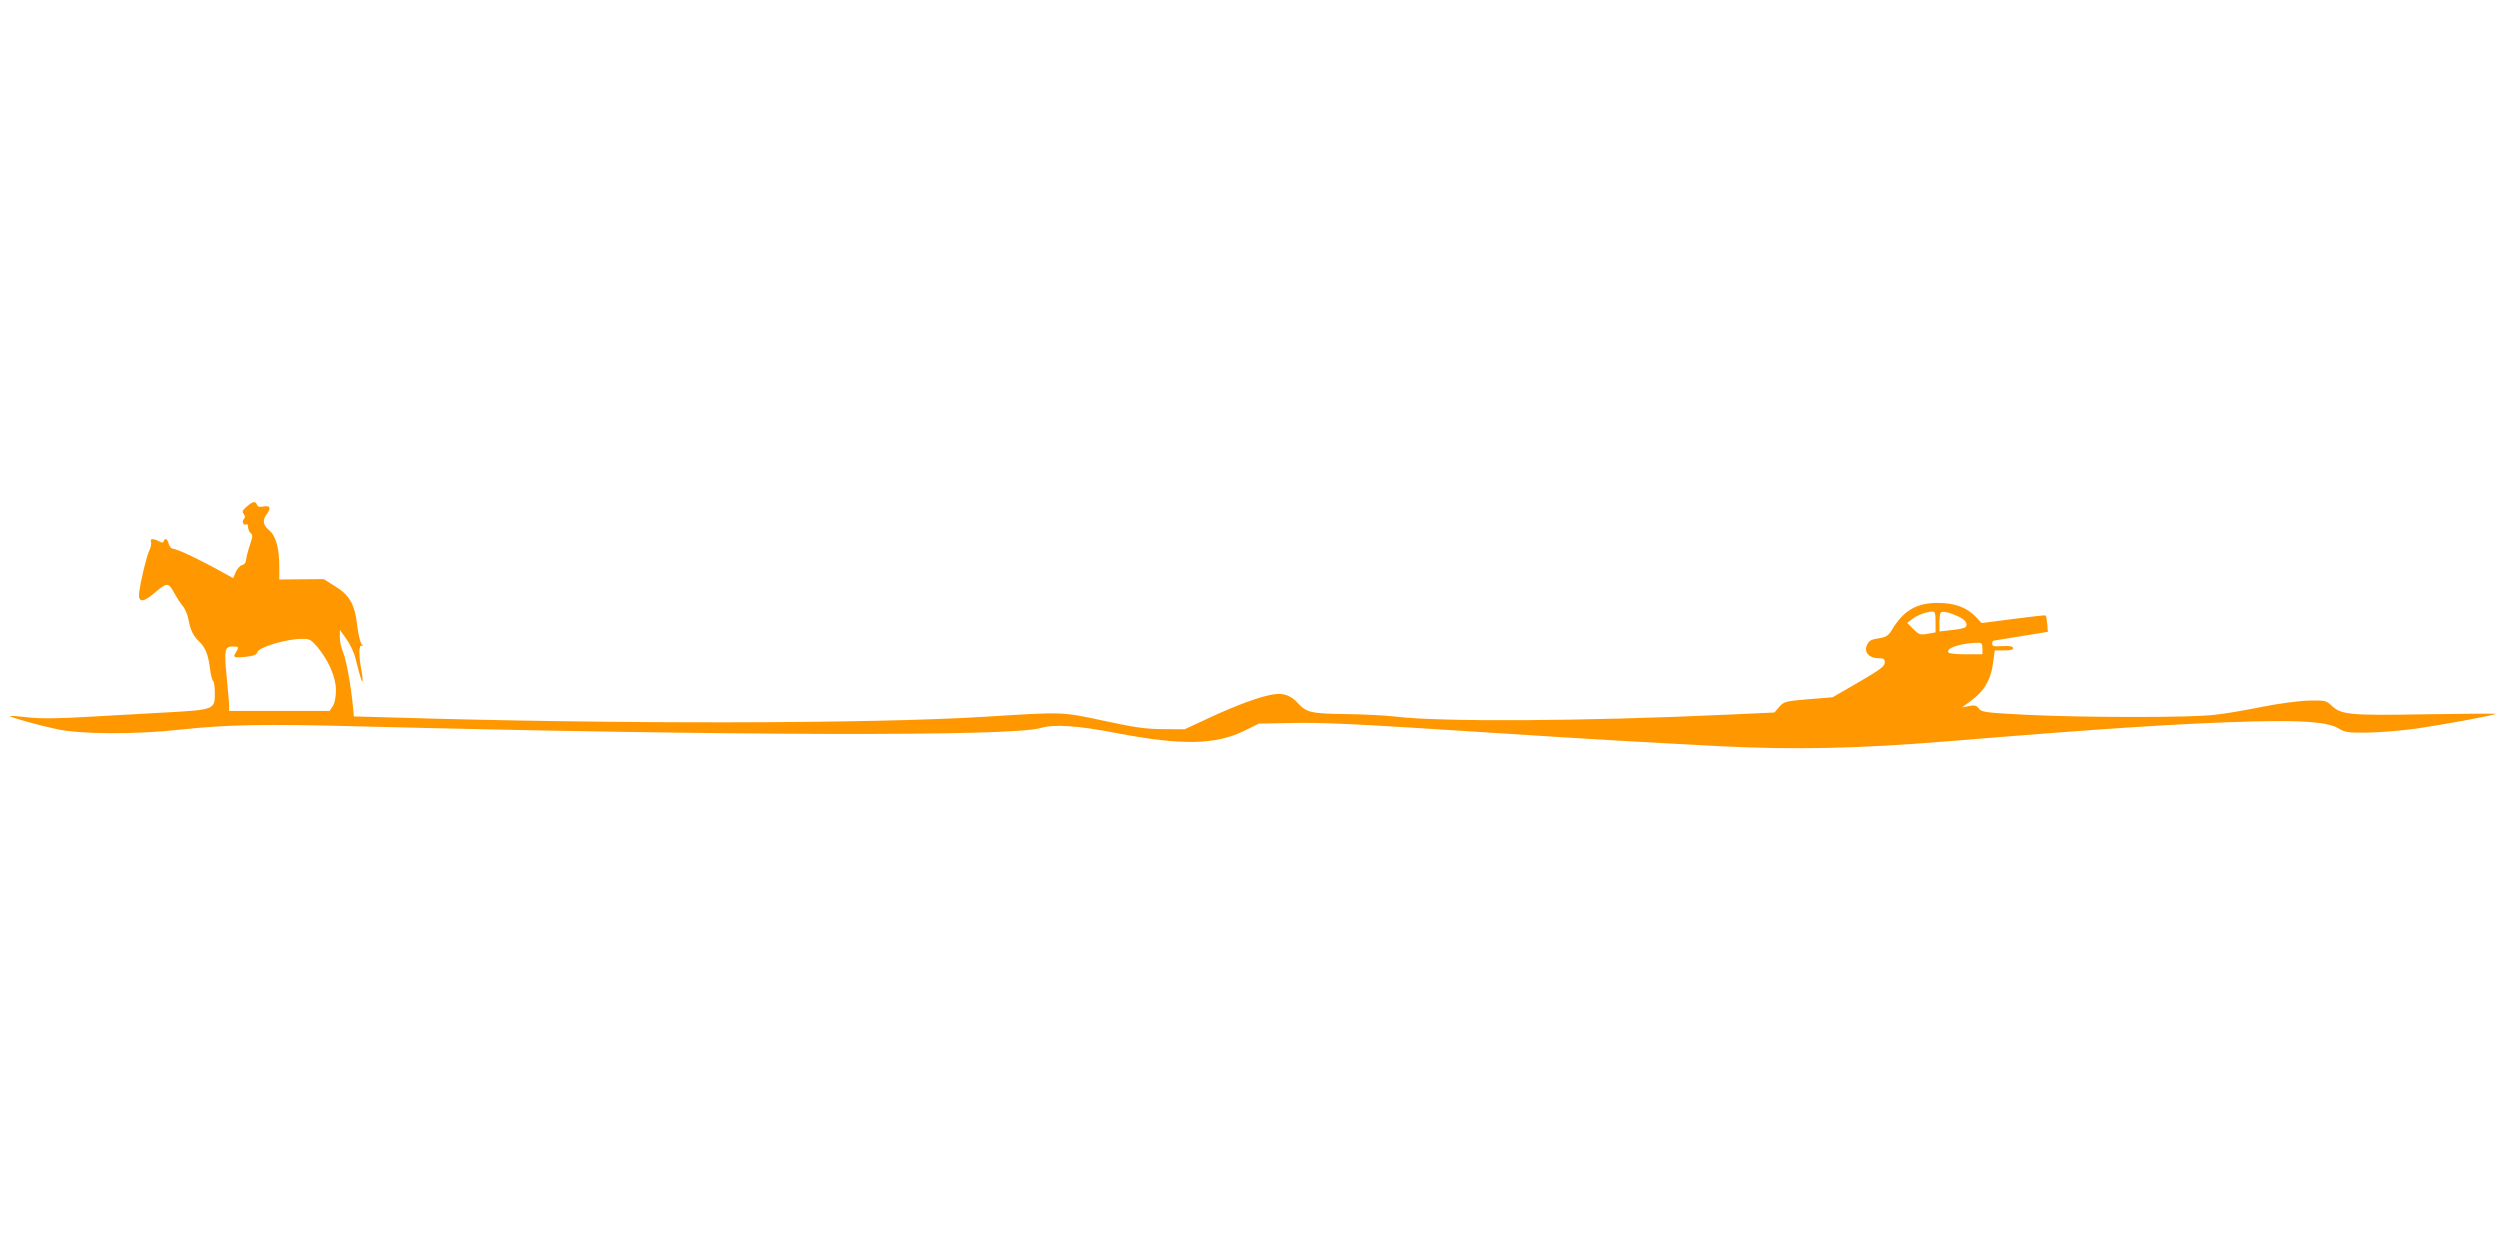 <?xml version="1.0" standalone="no"?>
<!DOCTYPE svg PUBLIC "-//W3C//DTD SVG 20010904//EN"
 "http://www.w3.org/TR/2001/REC-SVG-20010904/DTD/svg10.dtd">
<svg version="1.0" xmlns="http://www.w3.org/2000/svg"
 width="1280pt" height="640pt" viewBox="0 0 1280 640"
 preserveAspectRatio="xMidYMid meet">
<g transform="translate(0,640) scale(0.1,-0.1)"
fill="#ff9800" stroke="none">
<path d="M1263 3806 c-22 -19 -25 -26 -15 -38 8 -10 8 -18 1 -25 -13 -13 -2
-36 12 -28 5 4 9 -3 9 -13 0 -11 6 -25 13 -31 12 -9 11 -20 -4 -63 -10 -29
-18 -63 -19 -74 0 -13 -8 -24 -20 -27 -11 -3 -26 -19 -33 -36 l-13 -31 -55 30
c-104 59 -233 120 -251 120 -10 0 -20 10 -24 25 -6 26 -20 33 -26 14 -3 -9 -9
-9 -25 0 -30 15 -46 14 -40 -3 3 -8 0 -28 -8 -43 -14 -29 -44 -151 -52 -214
-7 -52 16 -56 68 -13 79 66 80 66 116 -1 9 -16 26 -42 38 -57 13 -15 26 -47
30 -70 9 -52 26 -87 55 -113 30 -27 47 -68 55 -138 4 -31 11 -60 16 -63 5 -3
9 -31 9 -63 0 -84 -2 -85 -255 -99 -116 -7 -300 -17 -410 -23 -139 -8 -228 -9
-290 -2 -50 6 -92 9 -93 7 -6 -5 139 -46 238 -67 122 -27 404 -28 630 -3 244
26 431 30 920 17 1883 -48 3339 -52 3485 -9 72 21 189 14 395 -26 330 -63 502
-60 650 12 l75 37 155 3 c172 4 322 -3 1090 -53 496 -32 653 -41 1105 -65 387
-20 722 -13 1181 25 805 66 1189 91 1554 101 267 7 391 -3 446 -37 31 -19 49
-21 146 -20 61 1 175 10 252 21 138 20 397 68 405 75 2 2 -158 1 -356 -2 -394
-7 -436 -3 -486 45 -27 25 -33 27 -115 25 -49 -1 -155 -15 -240 -32 -83 -17
-194 -36 -245 -41 -125 -15 -668 -14 -957 0 -215 11 -236 14 -248 32 -12 16
-21 19 -51 13 l-36 -7 41 30 c75 54 109 114 120 208 l7 54 49 0 c35 0 48 4 45
13 -2 8 -20 11 -55 9 -42 -3 -52 -1 -52 12 0 9 3 16 8 16 4 1 68 11 142 23
l135 22 -3 40 c-2 22 -6 42 -8 44 -2 2 -76 -6 -166 -18 l-162 -21 -30 32 c-48
49 -108 71 -195 71 -110 0 -176 -39 -237 -142 -13 -22 -28 -33 -54 -37 -54 -9
-59 -12 -72 -39 -15 -34 12 -65 59 -65 28 0 33 -4 33 -23 0 -18 -24 -36 -134
-100 l-133 -77 -124 -10 c-118 -10 -125 -12 -149 -39 l-25 -29 -240 -11 c-737
-34 -1468 -38 -1700 -10 -49 6 -164 12 -255 13 -175 2 -201 8 -245 56 -35 39
-73 53 -124 45 -66 -10 -188 -54 -331 -121 l-125 -58 -110 1 c-89 0 -147 9
-305 43 -216 46 -200 46 -610 20 -589 -36 -1889 -38 -3012 -4 l-216 6 -5 52
c-10 106 -35 242 -51 278 -9 21 -16 54 -16 75 l0 38 34 -47 c18 -26 39 -69 45
-95 26 -103 33 -125 37 -121 2 3 0 29 -6 58 -14 76 -13 133 3 124 8 -6 8 -3
-2 9 -7 9 -17 51 -22 94 -12 108 -39 156 -113 201 l-59 37 -114 -1 -113 -1 0
63 c0 97 -17 159 -51 188 -32 27 -37 52 -14 82 24 32 19 47 -14 41 -20 -4 -31
-2 -35 8 -8 21 -21 19 -53 -9z m8647 -590 l0 -54 -41 -7 c-38 -7 -44 -4 -73
24 l-31 32 25 19 c25 20 71 37 103 39 14 1 17 -8 17 -53z m118 27 c36 -17 50
-39 35 -54 -5 -5 -37 -12 -71 -15 l-62 -7 0 45 c0 25 3 48 7 52 9 9 46 0 91
-21z m-8406 -152 c59 -69 98 -158 98 -224 0 -36 -6 -67 -16 -82 l-16 -25 -258
0 -257 0 0 28 c0 15 -6 79 -12 142 -14 141 -11 160 29 160 34 0 35 -2 18 -30
-17 -26 -11 -29 50 -23 42 5 55 10 61 26 9 24 146 65 223 66 42 1 49 -3 80
-38z m8528 -11 l0 -30 -84 0 c-47 0 -87 4 -90 9 -14 22 54 46 142 50 29 1 32
-2 32 -29z"/>
</g>
</svg>

